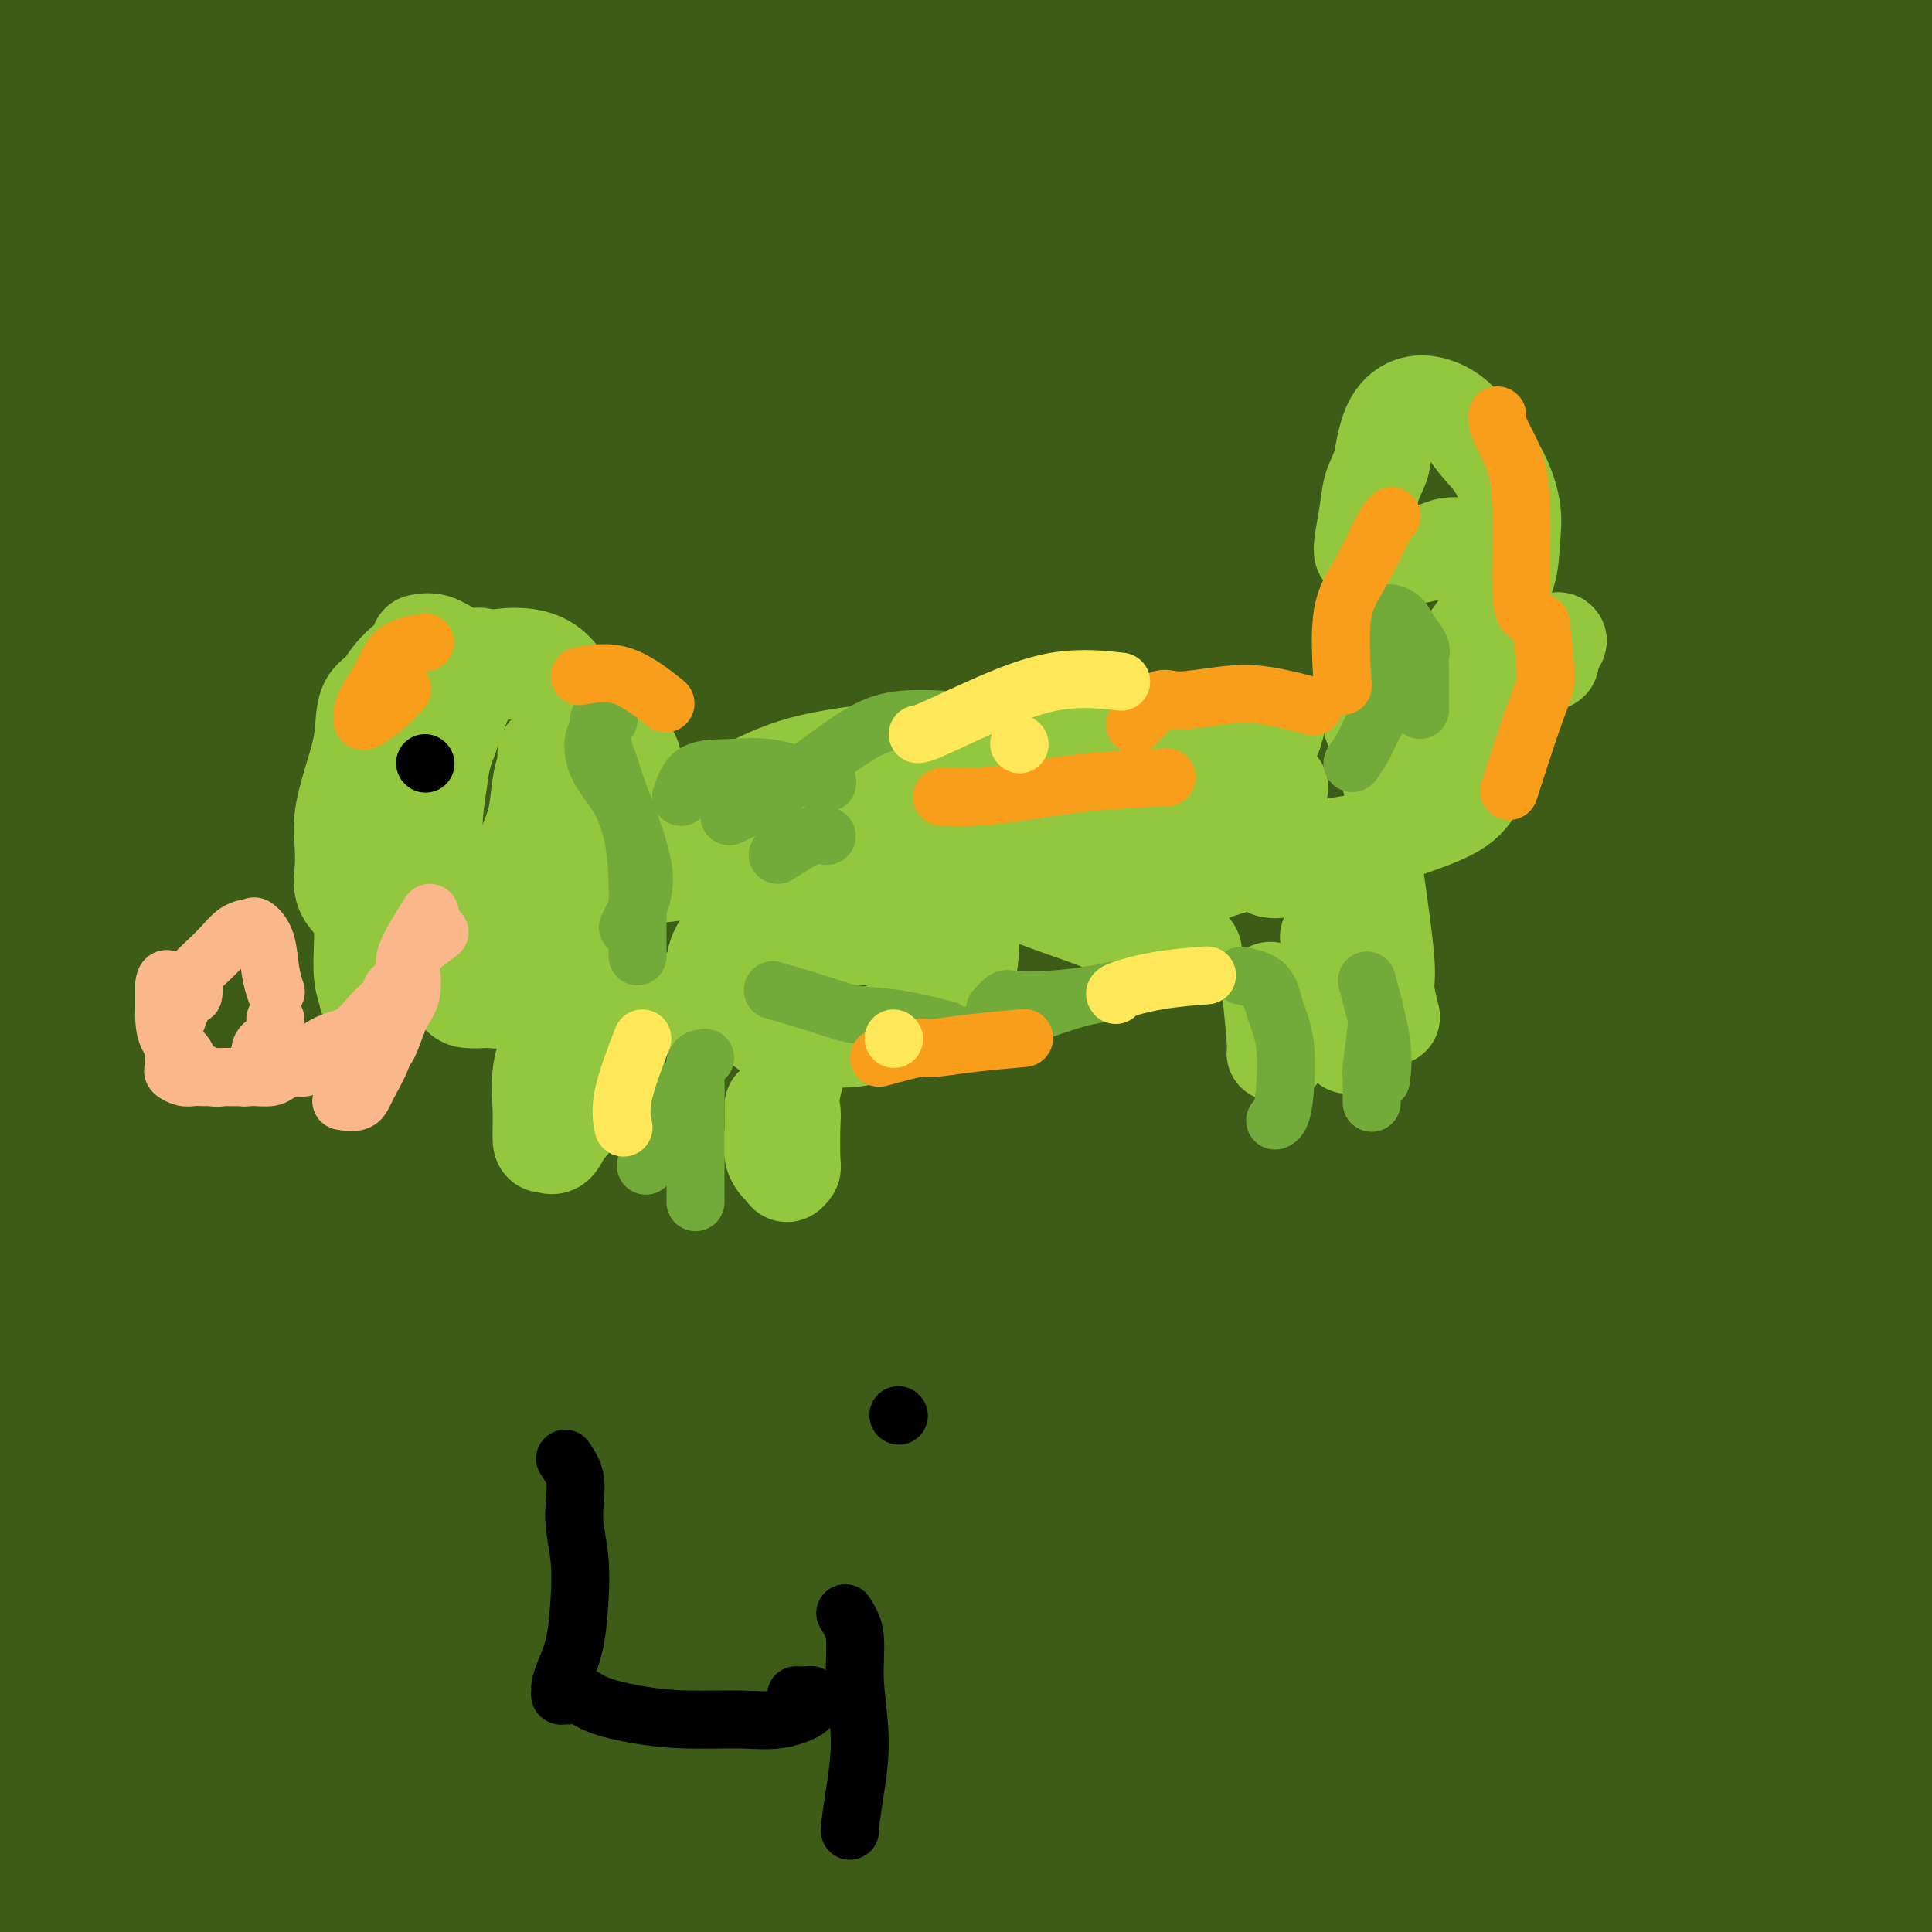 <svg viewBox='0 0 400 400' version='1.1' xmlns='http://www.w3.org/2000/svg' xmlns:xlink='http://www.w3.org/1999/xlink'><g fill='none' stroke='#3D5C18' stroke-width='28' stroke-linecap='round' stroke-linejoin='round'><path d='M50,8c0.829,6.664 1.658,13.327 2,17c0.342,3.673 0.198,4.354 0,9c-0.198,4.646 -0.449,13.256 -1,22c-0.551,8.744 -1.403,17.623 -2,28c-0.597,10.377 -0.939,22.254 -1,34c-0.061,11.746 0.157,23.363 0,35c-0.157,11.637 -0.691,23.295 -1,37c-0.309,13.705 -0.393,29.455 -1,42c-0.607,12.545 -1.738,21.883 -3,31c-1.262,9.117 -2.656,18.014 -4,25c-1.344,6.986 -2.639,12.060 -4,16c-1.361,3.940 -2.789,6.744 -4,8c-1.211,1.256 -2.205,0.964 -3,-2c-0.795,-2.964 -1.391,-8.600 -2,-17c-0.609,-8.400 -1.232,-19.563 -2,-31c-0.768,-11.437 -1.680,-23.147 -2,-36c-0.320,-12.853 -0.048,-26.848 0,-42c0.048,-15.152 -0.129,-31.459 0,-47c0.129,-15.541 0.563,-30.315 2,-44c1.437,-13.685 3.877,-26.282 6,-37c2.123,-10.718 3.928,-19.559 6,-26c2.072,-6.441 4.410,-10.484 6,-13c1.590,-2.516 2.431,-3.507 3,-1c0.569,2.507 0.865,8.512 1,18c0.135,9.488 0.110,22.459 -1,36c-1.110,13.541 -3.305,27.650 -6,43c-2.695,15.350 -5.891,31.939 -9,50c-3.109,18.061 -6.132,37.594 -8,54c-1.868,16.406 -2.580,29.686 -3,42c-0.420,12.314 -0.549,23.661 -1,31c-0.451,7.339 -1.226,10.669 -2,14'/><path d='M16,304c-1.497,14.401 -2.241,6.905 -3,2c-0.759,-4.905 -1.535,-7.219 -3,-12c-1.465,-4.781 -3.621,-12.029 -5,-22c-1.379,-9.971 -1.983,-22.665 -3,-36c-1.017,-13.335 -2.447,-27.311 -3,-43c-0.553,-15.689 -0.229,-33.092 0,-48c0.229,-14.908 0.363,-27.321 2,-40c1.637,-12.679 4.776,-25.624 8,-37c3.224,-11.376 6.533,-21.183 10,-28c3.467,-6.817 7.093,-10.645 10,-13c2.907,-2.355 5.094,-3.238 6,1c0.906,4.238 0.529,13.599 0,26c-0.529,12.401 -1.210,27.844 -3,45c-1.790,17.156 -4.687,36.024 -7,56c-2.313,19.976 -4.041,41.058 -6,60c-1.959,18.942 -4.148,35.743 -5,51c-0.852,15.257 -0.368,28.969 -1,39c-0.632,10.031 -2.379,16.382 -3,20c-0.621,3.618 -0.116,4.504 0,1c0.116,-3.504 -0.158,-11.399 0,-23c0.158,-11.601 0.746,-26.908 2,-43c1.254,-16.092 3.172,-32.967 5,-50c1.828,-17.033 3.564,-34.222 6,-53c2.436,-18.778 5.571,-39.144 8,-57c2.429,-17.856 4.151,-33.201 6,-46c1.849,-12.799 3.824,-23.053 5,-29c1.176,-5.947 1.553,-7.588 2,-7c0.447,0.588 0.965,3.405 0,12c-0.965,8.595 -3.414,22.968 -6,40c-2.586,17.032 -5.310,36.723 -8,54c-2.690,17.277 -5.345,32.138 -8,47'/><path d='M22,171c-5.061,30.488 -6.715,30.207 -9,33c-2.285,2.793 -5.201,8.660 -7,11c-1.799,2.340 -2.482,1.153 -3,-3c-0.518,-4.153 -0.870,-11.272 -1,-26c-0.130,-14.728 -0.037,-37.065 0,-46c0.037,-8.935 0.019,-4.467 0,0'/><path d='M17,8c2.521,-19.880 5.042,-39.761 6,-47c0.958,-7.239 0.351,-1.837 -1,3c-1.351,4.837 -3.448,9.107 -5,16c-1.552,6.893 -2.560,16.408 -4,28c-1.440,11.592 -3.314,25.262 -5,40c-1.686,14.738 -3.185,30.545 -4,39c-0.815,8.455 -0.947,9.559 -1,10c-0.053,0.441 -0.026,0.221 0,0'/><path d='M31,30c5.604,-6.720 11.207,-13.441 14,-17c2.793,-3.559 2.774,-3.958 3,0c0.226,3.958 0.696,12.271 1,24c0.304,11.729 0.442,26.873 -1,44c-1.442,17.127 -4.463,36.236 -6,56c-1.537,19.764 -1.589,40.181 -2,58c-0.411,17.819 -1.183,33.038 -2,45c-0.817,11.962 -1.681,20.667 -2,24c-0.319,3.333 -0.093,1.293 0,-1c0.093,-2.293 0.053,-4.838 0,-13c-0.053,-8.162 -0.119,-21.942 0,-37c0.119,-15.058 0.425,-31.396 2,-50c1.575,-18.604 4.421,-39.476 8,-58c3.579,-18.524 7.893,-34.701 12,-48c4.107,-13.299 8.008,-23.722 11,-31c2.992,-7.278 5.074,-11.412 6,-13c0.926,-1.588 0.697,-0.631 0,8c-0.697,8.631 -1.861,24.936 -4,43c-2.139,18.064 -5.252,37.888 -8,59c-2.748,21.112 -5.129,43.511 -7,65c-1.871,21.489 -3.230,42.067 -4,60c-0.770,17.933 -0.950,33.221 -1,44c-0.050,10.779 0.029,17.048 0,20c-0.029,2.952 -0.168,2.588 0,-3c0.168,-5.588 0.643,-16.399 1,-31c0.357,-14.601 0.598,-32.993 1,-52c0.402,-19.007 0.967,-38.629 3,-59c2.033,-20.371 5.535,-41.491 9,-61c3.465,-19.509 6.895,-37.406 11,-52c4.105,-14.594 8.887,-25.884 12,-33c3.113,-7.116 4.556,-10.058 6,-13'/><path d='M94,8c3.042,-7.505 1.646,-3.266 1,6c-0.646,9.266 -0.543,23.559 -2,41c-1.457,17.441 -4.474,38.030 -7,59c-2.526,20.970 -4.561,42.321 -7,61c-2.439,18.679 -5.281,34.685 -7,49c-1.719,14.315 -2.315,26.937 -3,35c-0.685,8.063 -1.459,11.567 -2,13c-0.541,1.433 -0.848,0.796 -1,-5c-0.152,-5.796 -0.150,-16.751 0,-31c0.150,-14.249 0.447,-31.792 1,-49c0.553,-17.208 1.360,-34.081 4,-52c2.640,-17.919 7.111,-36.882 11,-52c3.889,-15.118 7.195,-26.390 11,-36c3.805,-9.610 8.109,-17.559 10,-19c1.891,-1.441 1.368,3.625 1,7c-0.368,3.375 -0.583,5.060 -2,17c-1.417,11.940 -4.037,34.135 -6,58c-1.963,23.865 -3.269,49.398 -5,73c-1.731,23.602 -3.886,45.271 -5,65c-1.114,19.729 -1.186,37.517 -2,50c-0.814,12.483 -2.370,19.663 -4,23c-1.630,3.337 -3.332,2.833 -5,-2c-1.668,-4.833 -3.300,-13.995 -4,-28c-0.700,-14.005 -0.468,-32.855 -1,-53c-0.532,-20.145 -1.829,-41.586 -1,-65c0.829,-23.414 3.784,-48.802 8,-72c4.216,-23.198 9.693,-44.208 16,-61c6.307,-16.792 13.443,-29.367 19,-38c5.557,-8.633 9.535,-13.324 12,-14c2.465,-0.676 3.419,2.664 3,12c-0.419,9.336 -2.209,24.668 -4,40'/><path d='M123,40c-2.439,15.603 -6.536,34.611 -10,57c-3.464,22.389 -6.295,48.160 -9,74c-2.705,25.840 -5.285,51.748 -7,75c-1.715,23.252 -2.564,43.848 -4,58c-1.436,14.152 -3.458,21.860 -5,25c-1.542,3.140 -2.605,1.713 -4,-4c-1.395,-5.713 -3.122,-15.713 -4,-31c-0.878,-15.287 -0.907,-35.862 -1,-57c-0.093,-21.138 -0.251,-42.838 1,-66c1.251,-23.162 3.909,-47.786 9,-70c5.091,-22.214 12.613,-42.018 18,-58c5.387,-15.982 8.639,-28.140 11,-35c2.361,-6.860 3.832,-8.420 4,-6c0.168,2.420 -0.967,8.821 -3,24c-2.033,15.179 -4.965,39.138 -8,65c-3.035,25.862 -6.172,53.629 -9,81c-2.828,27.371 -5.346,54.345 -7,76c-1.654,21.655 -2.443,37.990 -3,50c-0.557,12.010 -0.881,19.695 -1,22c-0.119,2.305 -0.034,-0.770 0,-2c0.034,-1.230 0.017,-0.615 0,0'/><path d='M111,133c11.259,-35.623 22.518,-71.246 30,-94c7.482,-22.754 11.186,-32.639 14,-39c2.814,-6.361 4.737,-9.199 5,-7c0.263,2.199 -1.133,9.434 -4,25c-2.867,15.566 -7.206,39.462 -12,64c-4.794,24.538 -10.042,49.718 -14,77c-3.958,27.282 -6.626,56.664 -8,81c-1.374,24.336 -1.455,43.624 -3,56c-1.545,12.376 -4.555,17.839 -6,19c-1.445,1.161 -1.326,-1.981 -2,-11c-0.674,-9.019 -2.140,-23.915 -3,-41c-0.860,-17.085 -1.114,-36.359 1,-58c2.114,-21.641 6.594,-45.649 13,-69c6.406,-23.351 14.736,-46.046 23,-66c8.264,-19.954 16.461,-37.166 23,-49c6.539,-11.834 11.418,-18.289 14,-22c2.582,-3.711 2.866,-4.679 2,1c-0.866,5.679 -2.881,18.005 -7,36c-4.119,17.995 -10.340,41.661 -15,67c-4.660,25.339 -7.757,52.352 -11,78c-3.243,25.648 -6.631,49.930 -9,69c-2.369,19.070 -3.717,32.928 -5,40c-1.283,7.072 -2.500,7.357 -3,1c-0.500,-6.357 -0.281,-19.355 0,-37c0.281,-17.645 0.625,-39.938 3,-64c2.375,-24.062 6.780,-49.892 14,-76c7.220,-26.108 17.255,-52.493 27,-75c9.745,-22.507 19.201,-41.137 26,-52c6.799,-10.863 10.943,-13.961 13,-11c2.057,2.961 2.029,11.980 2,21'/><path d='M219,-3c-1.576,13.436 -6.516,36.526 -11,61c-4.484,24.474 -8.512,50.334 -14,75c-5.488,24.666 -12.437,48.139 -17,71c-4.563,22.861 -6.739,45.109 -9,63c-2.261,17.891 -4.606,31.424 -6,40c-1.394,8.576 -1.837,12.193 -2,8c-0.163,-4.193 -0.047,-16.198 0,-21c0.047,-4.802 0.023,-2.401 0,0'/><path d='M194,96c8.533,-20.900 17.066,-41.800 23,-54c5.934,-12.200 9.270,-15.701 12,-20c2.730,-4.299 4.853,-9.396 7,-13c2.147,-3.604 4.318,-5.717 5,-3c0.682,2.717 -0.126,10.262 -3,25c-2.874,14.738 -7.815,36.667 -13,61c-5.185,24.333 -10.615,51.070 -15,76c-4.385,24.930 -7.725,48.052 -10,66c-2.275,17.948 -3.485,30.721 -5,38c-1.515,7.279 -3.334,9.065 -4,2c-0.666,-7.065 -0.179,-22.979 0,-37c0.179,-14.021 0.051,-26.149 0,-31c-0.051,-4.851 -0.026,-2.426 0,0'/><path d='M235,35c9.950,-23.241 19.899,-46.482 23,-54c3.101,-7.518 -0.647,0.688 -3,5c-2.353,4.312 -3.313,4.730 -8,18c-4.687,13.270 -13.103,39.392 -22,69c-8.897,29.608 -18.276,62.701 -25,92c-6.724,29.299 -10.792,54.805 -15,76c-4.208,21.195 -8.554,38.078 -12,47c-3.446,8.922 -5.990,9.883 -7,6c-1.010,-3.883 -0.486,-12.610 0,-27c0.486,-14.390 0.935,-34.443 3,-57c2.065,-22.557 5.745,-47.617 11,-74c5.255,-26.383 12.085,-54.089 19,-78c6.915,-23.911 13.913,-44.028 19,-58c5.087,-13.972 8.261,-21.801 9,-24c0.739,-2.199 -0.957,1.231 -5,13c-4.043,11.769 -10.434,31.878 -18,55c-7.566,23.122 -16.309,49.256 -24,75c-7.691,25.744 -14.330,51.097 -20,74c-5.670,22.903 -10.369,43.355 -13,58c-2.631,14.645 -3.193,23.483 -4,27c-0.807,3.517 -1.861,1.714 0,-8c1.861,-9.714 6.635,-27.339 11,-49c4.365,-21.661 8.321,-47.358 16,-73c7.679,-25.642 19.079,-51.228 30,-74c10.921,-22.772 21.361,-42.729 29,-56c7.639,-13.271 12.476,-19.855 15,-22c2.524,-2.145 2.734,0.149 -1,9c-3.734,8.851 -11.413,24.259 -20,43c-8.587,18.741 -18.081,40.815 -27,64c-8.919,23.185 -17.263,47.481 -23,72c-5.737,24.519 -8.869,49.259 -12,74'/><path d='M161,258c-3.446,23.266 -6.060,44.432 -5,45c1.060,0.568 5.794,-19.460 9,-40c3.206,-20.540 4.885,-41.592 11,-66c6.115,-24.408 16.667,-52.173 28,-79c11.333,-26.827 23.449,-52.715 34,-73c10.551,-20.285 19.539,-34.967 25,-43c5.461,-8.033 7.395,-9.417 7,-7c-0.395,2.417 -3.121,8.635 -8,21c-4.879,12.365 -11.913,30.875 -19,51c-7.087,20.125 -14.228,41.863 -21,65c-6.772,23.137 -13.175,47.671 -17,70c-3.825,22.329 -5.071,42.451 -6,56c-0.929,13.549 -1.540,20.524 -2,23c-0.460,2.476 -0.770,0.453 1,-8c1.770,-8.453 5.618,-23.335 9,-41c3.382,-17.665 6.297,-38.112 11,-60c4.703,-21.888 11.194,-45.216 19,-67c7.806,-21.784 16.925,-42.024 25,-58c8.075,-15.976 15.104,-27.686 20,-34c4.896,-6.314 7.659,-7.230 8,-5c0.341,2.230 -1.739,7.605 -6,18c-4.261,10.395 -10.703,25.810 -18,44c-7.297,18.190 -15.450,39.156 -23,62c-7.550,22.844 -14.499,47.568 -20,70c-5.501,22.432 -9.555,42.574 -13,58c-3.445,15.426 -6.282,26.136 -8,32c-1.718,5.864 -2.316,6.881 -1,2c1.316,-4.881 4.547,-15.660 8,-31c3.453,-15.340 7.130,-35.240 12,-58c4.870,-22.760 10.935,-48.380 17,-74'/><path d='M238,131c10.246,-39.572 17.862,-58.004 27,-80c9.138,-21.996 19.799,-47.558 28,-63c8.201,-15.442 13.942,-20.765 17,-24c3.058,-3.235 3.432,-4.382 2,2c-1.432,6.382 -4.670,20.294 -10,39c-5.330,18.706 -12.752,42.207 -20,66c-7.248,23.793 -14.320,47.877 -21,73c-6.680,25.123 -12.967,51.284 -17,73c-4.033,21.716 -5.813,38.986 -7,51c-1.187,12.014 -1.781,18.773 -2,21c-0.219,2.227 -0.063,-0.078 0,-1c0.063,-0.922 0.031,-0.461 0,0'/><path d='M276,119c14.421,-36.917 28.842,-73.834 39,-97c10.158,-23.166 16.053,-32.581 20,-38c3.947,-5.419 5.945,-6.841 6,-6c0.055,0.841 -1.833,3.947 -7,15c-5.167,11.053 -13.611,30.054 -23,53c-9.389,22.946 -19.721,49.836 -29,77c-9.279,27.164 -17.505,54.601 -24,80c-6.495,25.399 -11.259,48.759 -14,65c-2.741,16.241 -3.460,25.361 -4,29c-0.540,3.639 -0.900,1.796 0,-7c0.900,-8.796 3.059,-24.547 6,-44c2.941,-19.453 6.665,-42.609 13,-67c6.335,-24.391 15.282,-50.017 25,-74c9.718,-23.983 20.207,-46.321 31,-66c10.793,-19.679 21.891,-36.697 29,-46c7.109,-9.303 10.228,-10.891 12,-12c1.772,-1.109 2.198,-1.739 -1,5c-3.198,6.739 -10.021,20.848 -17,38c-6.979,17.152 -14.116,37.348 -22,61c-7.884,23.652 -16.517,50.762 -23,79c-6.483,28.238 -10.817,57.606 -15,80c-4.183,22.394 -8.217,37.815 -11,47c-2.783,9.185 -4.316,12.135 -5,10c-0.684,-2.135 -0.521,-9.354 0,-22c0.521,-12.646 1.398,-30.719 5,-51c3.602,-20.281 9.929,-42.772 17,-66c7.071,-23.228 14.885,-47.195 24,-69c9.115,-21.805 19.531,-41.447 29,-57c9.469,-15.553 17.991,-27.015 22,-32c4.009,-4.985 3.504,-3.492 3,-2'/><path d='M362,2c3.108,-4.747 -1.622,0.386 -7,11c-5.378,10.614 -11.402,26.710 -18,48c-6.598,21.290 -13.768,47.776 -20,76c-6.232,28.224 -11.524,58.186 -16,85c-4.476,26.814 -8.135,50.478 -10,65c-1.865,14.522 -1.936,19.901 -2,21c-0.064,1.099 -0.121,-2.081 2,-12c2.121,-9.919 6.421,-26.577 11,-46c4.579,-19.423 9.439,-41.612 16,-66c6.561,-24.388 14.824,-50.976 23,-76c8.176,-25.024 16.267,-48.483 23,-67c6.733,-18.517 12.110,-32.090 15,-40c2.890,-7.910 3.292,-10.157 3,-10c-0.292,0.157 -1.279,2.716 -5,13c-3.721,10.284 -10.175,28.292 -17,48c-6.825,19.708 -14.022,41.117 -21,65c-6.978,23.883 -13.737,50.240 -19,74c-5.263,23.760 -9.029,44.923 -12,63c-2.971,18.077 -5.148,33.068 -6,40c-0.852,6.932 -0.380,5.805 0,4c0.380,-1.805 0.668,-4.287 2,-15c1.332,-10.713 3.709,-29.656 7,-51c3.291,-21.344 7.496,-45.090 13,-70c5.504,-24.910 12.308,-50.986 20,-75c7.692,-24.014 16.274,-45.968 24,-61c7.726,-15.032 14.597,-23.143 18,-27c3.403,-3.857 3.337,-3.462 3,1c-0.337,4.462 -0.946,12.990 -4,28c-3.054,15.010 -8.553,36.503 -14,58c-5.447,21.497 -10.842,42.999 -15,67c-4.158,24.001 -7.079,50.500 -10,77'/><path d='M346,230c-2.511,24.341 -3.788,46.694 -5,61c-1.212,14.306 -2.358,20.566 -4,22c-1.642,1.434 -3.781,-1.959 -5,-12c-1.219,-10.041 -1.517,-26.731 -2,-45c-0.483,-18.269 -1.151,-38.117 0,-61c1.151,-22.883 4.122,-48.802 9,-74c4.878,-25.198 11.662,-49.676 19,-70c7.338,-20.324 15.228,-36.495 22,-48c6.772,-11.505 12.424,-18.346 15,-22c2.576,-3.654 2.076,-4.122 2,0c-0.076,4.122 0.271,12.834 -2,29c-2.271,16.166 -7.159,39.787 -11,65c-3.841,25.213 -6.634,52.017 -9,77c-2.366,24.983 -4.305,48.146 -6,68c-1.695,19.854 -3.146,36.398 -4,49c-0.854,12.602 -1.110,21.261 -2,26c-0.890,4.739 -2.415,5.557 -3,3c-0.585,-2.557 -0.231,-8.489 0,-19c0.231,-10.511 0.338,-25.600 0,-42c-0.338,-16.400 -1.121,-34.111 1,-53c2.121,-18.889 7.144,-38.955 12,-57c4.856,-18.045 9.543,-34.069 14,-48c4.457,-13.931 8.684,-25.770 11,-29c2.316,-3.230 2.723,2.149 2,6c-0.723,3.851 -2.575,6.174 -5,18c-2.425,11.826 -5.424,33.154 -9,53c-3.576,19.846 -7.729,38.210 -11,56c-3.271,17.790 -5.660,35.006 -7,49c-1.340,13.994 -1.630,24.768 -2,31c-0.370,6.232 -0.820,7.924 -1,7c-0.180,-0.924 -0.090,-4.462 0,-8'/><path d='M365,262c0.250,-5.968 0.874,-16.887 2,-29c1.126,-12.113 2.753,-25.421 5,-38c2.247,-12.579 5.114,-24.428 9,-37c3.886,-12.572 8.790,-25.868 13,-35c4.210,-9.132 7.726,-14.100 10,-17c2.274,-2.900 3.306,-3.734 4,0c0.694,3.734 1.049,12.034 0,25c-1.049,12.966 -3.500,30.598 -5,49c-1.500,18.402 -2.047,37.572 -4,58c-1.953,20.428 -5.313,42.112 -7,63c-1.687,20.888 -1.700,40.979 -3,55c-1.300,14.021 -3.885,21.971 -6,27c-2.115,5.029 -3.759,7.136 -5,5c-1.241,-2.136 -2.080,-8.514 -3,-19c-0.920,-10.486 -1.921,-25.079 -2,-42c-0.079,-16.921 0.763,-36.170 3,-55c2.237,-18.830 5.869,-37.240 10,-51c4.131,-13.760 8.759,-22.871 12,-28c3.241,-5.129 5.093,-6.277 6,-4c0.907,2.277 0.870,7.977 0,17c-0.870,9.023 -2.573,21.367 -5,35c-2.427,13.633 -5.579,28.554 -8,45c-2.421,16.446 -4.113,34.419 -5,48c-0.887,13.581 -0.970,22.772 -1,28c-0.030,5.228 -0.009,6.494 0,7c0.009,0.506 0.004,0.253 0,0'/><path d='M394,337c5.536,-26.811 11.071,-53.621 15,-70c3.929,-16.379 6.251,-22.326 8,-26c1.749,-3.674 2.927,-5.077 3,-5c0.073,0.077 -0.957,1.632 -3,9c-2.043,7.368 -5.097,20.550 -9,36c-3.903,15.450 -8.653,33.170 -12,52c-3.347,18.830 -5.289,38.772 -7,56c-1.711,17.228 -3.191,31.743 -5,41c-1.809,9.257 -3.945,13.255 -5,14c-1.055,0.745 -1.027,-1.762 -1,-9c0.027,-7.238 0.053,-19.205 0,-34c-0.053,-14.795 -0.187,-32.416 2,-50c2.187,-17.584 6.693,-35.130 11,-50c4.307,-14.870 8.413,-27.065 12,-35c3.587,-7.935 6.653,-11.610 8,-12c1.347,-0.390 0.975,2.507 0,10c-0.975,7.493 -2.552,19.584 -5,33c-2.448,13.416 -5.765,28.159 -8,45c-2.235,16.841 -3.386,35.782 -4,51c-0.614,15.218 -0.691,26.713 -1,34c-0.309,7.287 -0.849,10.365 0,10c0.849,-0.365 3.089,-4.173 5,-11c1.911,-6.827 3.493,-16.674 6,-28c2.507,-11.326 5.939,-24.131 9,-37c3.061,-12.869 5.751,-25.804 8,-37c2.249,-11.196 4.056,-20.655 5,-27c0.944,-6.345 1.026,-9.577 0,-11c-1.026,-1.423 -3.161,-1.037 -7,2c-3.839,3.037 -9.383,8.725 -15,19c-5.617,10.275 -11.309,25.138 -17,40'/><path d='M387,347c-5.265,15.664 -9.929,34.824 -14,50c-4.071,15.176 -7.549,26.368 -12,35c-4.451,8.632 -9.875,14.702 -12,11c-2.125,-3.702 -0.952,-17.178 -1,-30c-0.048,-12.822 -1.316,-24.991 0,-38c1.316,-13.009 5.218,-26.858 9,-41c3.782,-14.142 7.444,-28.577 11,-38c3.556,-9.423 7.005,-13.833 9,-16c1.995,-2.167 2.537,-2.090 1,2c-1.537,4.090 -5.151,12.192 -9,25c-3.849,12.808 -7.932,30.321 -12,47c-4.068,16.679 -8.121,32.522 -11,48c-2.879,15.478 -4.586,30.589 -6,41c-1.414,10.411 -2.537,16.121 -3,18c-0.463,1.879 -0.265,-0.073 0,-7c0.265,-6.927 0.597,-18.831 2,-35c1.403,-16.169 3.876,-36.604 7,-57c3.124,-20.396 6.898,-40.751 12,-59c5.102,-18.249 11.532,-34.390 16,-44c4.468,-9.610 6.975,-12.687 8,-14c1.025,-1.313 0.567,-0.860 -2,5c-2.567,5.860 -7.244,17.129 -12,30c-4.756,12.871 -9.590,27.346 -14,43c-4.410,15.654 -8.397,32.489 -12,48c-3.603,15.511 -6.821,29.698 -9,40c-2.179,10.302 -3.319,16.719 -4,20c-0.681,3.281 -0.904,3.426 -1,0c-0.096,-3.426 -0.064,-10.422 1,-21c1.064,-10.578 3.161,-24.736 6,-39c2.839,-14.264 6.419,-28.632 10,-43'/><path d='M345,328c3.144,-14.522 6.003,-29.327 10,-42c3.997,-12.673 9.133,-23.214 9,-25c-0.133,-1.786 -5.535,5.181 -11,15c-5.465,9.819 -10.994,22.489 -16,37c-5.006,14.511 -9.488,30.865 -14,47c-4.512,16.135 -9.052,32.053 -12,44c-2.948,11.947 -4.304,19.924 -5,24c-0.696,4.076 -0.734,4.252 0,0c0.734,-4.252 2.238,-12.931 4,-27c1.762,-14.069 3.782,-33.530 7,-53c3.218,-19.470 7.634,-38.951 13,-58c5.366,-19.049 11.684,-37.665 17,-51c5.316,-13.335 9.632,-21.390 12,-25c2.368,-3.610 2.790,-2.777 1,1c-1.790,3.777 -5.791,10.496 -11,22c-5.209,11.504 -11.627,27.792 -18,45c-6.373,17.208 -12.701,35.337 -18,54c-5.299,18.663 -9.570,37.862 -13,53c-3.430,15.138 -6.019,26.215 -8,32c-1.981,5.785 -3.355,6.278 -4,5c-0.645,-1.278 -0.561,-4.329 0,-13c0.561,-8.671 1.598,-22.963 4,-38c2.402,-15.037 6.168,-30.818 10,-48c3.832,-17.182 7.729,-35.763 13,-51c5.271,-15.237 11.916,-27.130 16,-35c4.084,-7.870 5.605,-11.717 6,-13c0.395,-1.283 -0.337,-0.004 -4,6c-3.663,6.004 -10.255,16.732 -17,31c-6.745,14.268 -13.641,32.077 -19,50c-5.359,17.923 -9.179,35.962 -13,54'/><path d='M284,369c-4.050,16.756 -7.677,31.645 -10,41c-2.323,9.355 -3.344,13.174 -4,14c-0.656,0.826 -0.946,-1.341 0,-9c0.946,-7.659 3.130,-20.808 6,-38c2.870,-17.192 6.428,-38.425 12,-60c5.572,-21.575 13.159,-43.491 21,-62c7.841,-18.509 15.936,-33.609 21,-42c5.064,-8.391 7.098,-10.071 7,-8c-0.098,2.071 -2.329,7.894 -7,19c-4.671,11.106 -11.782,27.495 -19,45c-7.218,17.505 -14.545,36.125 -21,56c-6.455,19.875 -12.040,41.005 -16,57c-3.960,15.995 -6.297,26.855 -8,33c-1.703,6.145 -2.773,7.574 -3,4c-0.227,-3.574 0.390,-12.151 3,-24c2.610,-11.849 7.214,-26.970 12,-43c4.786,-16.030 9.752,-32.971 16,-50c6.248,-17.029 13.776,-34.148 20,-48c6.224,-13.852 11.145,-24.437 14,-32c2.855,-7.563 3.644,-12.104 3,-14c-0.644,-1.896 -2.721,-1.146 -8,4c-5.279,5.146 -13.760,14.689 -22,29c-8.240,14.311 -16.238,33.392 -24,56c-7.762,22.608 -15.287,48.745 -21,71c-5.713,22.255 -9.615,40.628 -13,54c-3.385,13.372 -6.253,21.741 -8,26c-1.747,4.259 -2.371,4.406 -2,-3c0.371,-7.406 1.739,-22.367 4,-39c2.261,-16.633 5.417,-34.940 10,-55c4.583,-20.060 10.595,-41.874 17,-61c6.405,-19.126 13.202,-35.563 20,-52'/><path d='M284,238c4.941,-13.215 7.293,-20.253 10,-28c2.707,-7.747 5.770,-16.204 0,-1c-5.770,15.204 -20.373,54.069 -30,83c-9.627,28.931 -14.279,47.928 -19,69c-4.721,21.072 -9.510,44.219 -13,61c-3.490,16.781 -5.682,27.195 -7,33c-1.318,5.805 -1.761,7.002 0,2c1.761,-5.002 5.725,-16.202 10,-31c4.275,-14.798 8.861,-33.194 15,-53c6.139,-19.806 13.830,-41.023 21,-59c7.170,-17.977 13.820,-32.715 20,-46c6.180,-13.285 11.890,-25.119 11,-25c-0.890,0.119 -8.381,12.189 -16,26c-7.619,13.811 -15.366,29.363 -23,49c-7.634,19.637 -15.154,43.359 -22,66c-6.846,22.641 -13.018,44.203 -18,61c-4.982,16.797 -8.775,28.830 -11,35c-2.225,6.170 -2.882,6.475 -4,3c-1.118,-3.475 -2.697,-10.732 0,-33c2.697,-22.268 9.668,-59.547 16,-87c6.332,-27.453 12.024,-45.081 19,-65c6.976,-19.919 15.237,-42.129 20,-54c4.763,-11.871 6.029,-13.402 8,-17c1.971,-3.598 4.647,-9.264 5,-11c0.353,-1.736 -1.618,0.457 -6,8c-4.382,7.543 -11.175,20.434 -18,37c-6.825,16.566 -13.684,36.806 -20,59c-6.316,22.194 -12.090,46.341 -16,66c-3.910,19.659 -5.955,34.829 -8,50'/><path d='M208,436c-4.228,21.973 -2.797,18.905 -2,18c0.797,-0.905 0.960,0.354 3,-7c2.040,-7.354 5.957,-23.321 10,-41c4.043,-17.679 8.213,-37.070 14,-57c5.787,-19.930 13.193,-40.400 20,-60c6.807,-19.600 13.017,-38.331 19,-54c5.983,-15.669 11.741,-28.275 14,-33c2.259,-4.725 1.019,-1.567 0,0c-1.019,1.567 -1.818,1.544 -6,10c-4.182,8.456 -11.746,25.389 -19,43c-7.254,17.611 -14.196,35.898 -21,55c-6.804,19.102 -13.468,39.018 -18,55c-4.532,15.982 -6.932,28.030 -9,35c-2.068,6.970 -3.805,8.863 -4,7c-0.195,-1.863 1.153,-7.482 3,-19c1.847,-11.518 4.193,-28.933 8,-47c3.807,-18.067 9.075,-36.784 15,-56c5.925,-19.216 12.508,-38.930 18,-53c5.492,-14.070 9.892,-22.494 13,-27c3.108,-4.506 4.922,-5.093 5,-4c0.078,1.093 -1.581,3.867 -5,11c-3.419,7.133 -8.598,18.626 -14,31c-5.402,12.374 -11.027,25.630 -17,42c-5.973,16.370 -12.294,35.853 -17,53c-4.706,17.147 -7.798,31.957 -10,44c-2.202,12.043 -3.516,21.319 -4,25c-0.484,3.681 -0.138,1.766 0,1c0.138,-0.766 0.069,-0.383 0,0'/><path d='M221,324c7.389,-24.118 14.777,-48.236 19,-61c4.223,-12.764 5.279,-14.174 7,-18c1.721,-3.826 4.106,-10.068 6,-16c1.894,-5.932 3.297,-11.553 4,-14c0.703,-2.447 0.706,-1.719 -2,3c-2.706,4.719 -8.122,13.427 -15,28c-6.878,14.573 -15.218,35.009 -23,56c-7.782,20.991 -15.005,42.537 -21,64c-5.995,21.463 -10.760,42.844 -15,60c-4.240,17.156 -7.954,30.088 -10,37c-2.046,6.912 -2.425,7.805 -3,5c-0.575,-2.805 -1.348,-9.306 0,-21c1.348,-11.694 4.815,-28.579 8,-46c3.185,-17.421 6.086,-35.377 10,-53c3.914,-17.623 8.839,-34.913 14,-50c5.161,-15.087 10.557,-27.970 14,-36c3.443,-8.030 4.934,-11.208 6,-13c1.066,-1.792 1.707,-2.200 -1,3c-2.707,5.200 -8.763,16.006 -14,29c-5.237,12.994 -9.656,28.174 -15,45c-5.344,16.826 -11.614,35.296 -17,52c-5.386,16.704 -9.887,31.642 -13,43c-3.113,11.358 -4.838,19.135 -6,22c-1.162,2.865 -1.761,0.819 -2,0c-0.239,-0.819 -0.120,-0.409 0,0'/><path d='M181,283c5.319,-15.683 10.638,-31.365 13,-37c2.362,-5.635 1.766,-1.222 1,0c-0.766,1.222 -1.703,-0.748 -5,4c-3.297,4.748 -8.954,16.215 -15,30c-6.046,13.785 -12.481,29.889 -19,48c-6.519,18.111 -13.121,38.229 -18,58c-4.879,19.771 -8.035,39.195 -11,53c-2.965,13.805 -5.740,21.992 -7,27c-1.260,5.008 -1.006,6.837 -1,3c0.006,-3.837 -0.235,-13.341 1,-26c1.235,-12.659 3.947,-28.474 8,-46c4.053,-17.526 9.446,-36.763 14,-54c4.554,-17.237 8.270,-32.474 13,-46c4.730,-13.526 10.476,-25.343 14,-32c3.524,-6.657 4.826,-8.155 5,-8c0.174,0.155 -0.781,1.963 -4,8c-3.219,6.037 -8.703,16.303 -14,29c-5.297,12.697 -10.407,27.826 -16,45c-5.593,17.174 -11.670,36.395 -16,54c-4.330,17.605 -6.912,33.596 -9,46c-2.088,12.404 -3.680,21.220 -4,20c-0.320,-1.220 0.633,-12.477 3,-25c2.367,-12.523 6.148,-26.311 10,-41c3.852,-14.689 7.774,-30.279 13,-46c5.226,-15.721 11.755,-31.574 18,-45c6.245,-13.426 12.207,-24.423 17,-32c4.793,-7.577 8.419,-11.732 10,-13c1.581,-1.268 1.118,0.351 -2,6c-3.118,5.649 -8.891,15.328 -15,28c-6.109,12.672 -12.555,28.336 -19,44'/><path d='M146,335c-8.948,21.740 -13.319,37.092 -18,52c-4.681,14.908 -9.673,29.374 -13,39c-3.327,9.626 -4.989,14.412 -6,10c-1.011,-4.412 -1.370,-18.021 0,-32c1.370,-13.979 4.468,-28.327 8,-44c3.532,-15.673 7.499,-32.673 12,-48c4.501,-15.327 9.536,-28.983 14,-40c4.464,-11.017 8.356,-19.396 9,-22c0.644,-2.604 -1.961,0.567 -4,3c-2.039,2.433 -3.512,4.127 -8,11c-4.488,6.873 -11.989,18.923 -19,33c-7.011,14.077 -13.530,30.181 -19,47c-5.470,16.819 -9.892,34.353 -14,48c-4.108,13.647 -7.903,23.406 -10,29c-2.097,5.594 -2.496,7.023 -3,5c-0.504,-2.023 -1.111,-7.496 0,-16c1.111,-8.504 3.942,-20.038 7,-33c3.058,-12.962 6.344,-27.352 11,-41c4.656,-13.648 10.680,-26.554 16,-39c5.320,-12.446 9.934,-24.431 13,-33c3.066,-8.569 4.584,-13.723 6,-16c1.416,-2.277 2.728,-1.678 0,2c-2.728,3.678 -9.498,10.433 -16,21c-6.502,10.567 -12.736,24.944 -19,41c-6.264,16.056 -12.556,33.790 -18,51c-5.444,17.210 -10.039,33.896 -13,46c-2.961,12.104 -4.289,19.626 -5,23c-0.711,3.374 -0.807,2.601 -1,-1c-0.193,-3.601 -0.484,-10.029 1,-20c1.484,-9.971 4.742,-23.486 8,-37'/><path d='M65,374c2.978,-12.764 6.423,-26.176 10,-40c3.577,-13.824 7.285,-28.062 11,-40c3.715,-11.938 7.438,-21.577 10,-28c2.562,-6.423 3.965,-9.632 4,-11c0.035,-1.368 -1.296,-0.896 -5,4c-3.704,4.896 -9.781,14.215 -16,27c-6.219,12.785 -12.580,29.036 -19,47c-6.420,17.964 -12.899,37.641 -18,56c-5.101,18.359 -8.822,35.401 -12,46c-3.178,10.599 -5.812,14.754 -7,17c-1.188,2.246 -0.931,2.584 -1,-2c-0.069,-4.584 -0.466,-14.088 1,-26c1.466,-11.912 4.794,-26.231 8,-41c3.206,-14.769 6.289,-29.986 10,-45c3.711,-15.014 8.049,-29.823 12,-42c3.951,-12.177 7.516,-21.720 10,-28c2.484,-6.280 3.888,-9.297 4,-10c0.112,-0.703 -1.066,0.908 -5,7c-3.934,6.092 -10.623,16.666 -17,31c-6.377,14.334 -12.441,32.428 -17,51c-4.559,18.572 -7.612,37.622 -11,53c-3.388,15.378 -7.110,27.083 -9,35c-1.890,7.917 -1.948,12.044 -2,13c-0.052,0.956 -0.098,-1.261 1,-8c1.098,-6.739 3.339,-18.000 6,-32c2.661,-14.000 5.741,-30.740 9,-48c3.259,-17.260 6.698,-35.039 11,-52c4.302,-16.961 9.466,-33.105 14,-46c4.534,-12.895 8.438,-22.541 10,-27c1.562,-4.459 0.781,-3.729 0,-3'/><path d='M57,232c3.125,-11.207 -1.063,-1.223 -6,9c-4.937,10.223 -10.623,20.685 -16,35c-5.377,14.315 -10.446,32.483 -15,51c-4.554,18.517 -8.593,37.382 -12,54c-3.407,16.618 -6.181,30.991 -8,39c-1.819,8.009 -2.682,9.656 -3,10c-0.318,0.344 -0.091,-0.616 0,-1c0.091,-0.384 0.045,-0.192 0,0'/><path d='M1,383c3.276,-14.756 6.552,-29.513 10,-45c3.448,-15.487 7.068,-31.705 11,-46c3.932,-14.295 8.174,-26.667 12,-35c3.826,-8.333 7.234,-12.628 7,-11c-0.234,1.628 -4.110,9.177 -8,20c-3.890,10.823 -7.794,24.920 -11,40c-3.206,15.080 -5.716,31.143 -9,48c-3.284,16.857 -7.343,34.507 -9,46c-1.657,11.493 -0.912,16.827 -1,20c-0.088,3.173 -1.010,4.184 -1,0c0.010,-4.184 0.951,-13.562 3,-24c2.049,-10.438 5.205,-21.934 8,-35c2.795,-13.066 5.230,-27.702 9,-42c3.770,-14.298 8.874,-28.259 13,-38c4.126,-9.741 7.273,-15.264 9,-18c1.727,-2.736 2.035,-2.686 2,-2c-0.035,0.686 -0.411,2.007 -2,8c-1.589,5.993 -4.389,16.656 -7,29c-2.611,12.344 -5.031,26.368 -6,42c-0.969,15.632 -0.486,32.871 0,45c0.486,12.129 0.974,19.147 3,23c2.026,3.853 5.591,4.541 10,1c4.409,-3.541 9.662,-11.309 15,-23c5.338,-11.691 10.762,-27.303 17,-42c6.238,-14.697 13.289,-28.479 20,-41c6.711,-12.521 13.083,-23.780 18,-31c4.917,-7.220 8.380,-10.399 10,-12c1.620,-1.601 1.398,-1.623 0,4c-1.398,5.623 -3.971,16.892 -7,32c-3.029,15.108 -6.515,34.054 -10,53'/><path d='M107,349c-3.888,24.837 -5.109,42.431 -6,59c-0.891,16.569 -1.451,32.114 -2,40c-0.549,7.886 -1.086,8.111 0,4c1.086,-4.111 3.797,-12.560 7,-25c3.203,-12.440 6.899,-28.872 12,-46c5.101,-17.128 11.608,-34.951 18,-52c6.392,-17.049 12.670,-33.323 18,-46c5.330,-12.677 9.713,-21.758 12,-25c2.287,-3.242 2.478,-0.644 2,1c-0.478,1.644 -1.623,2.334 -4,9c-2.377,6.666 -5.984,19.308 -9,34c-3.016,14.692 -5.440,31.435 -8,49c-2.560,17.565 -5.257,35.953 -7,50c-1.743,14.047 -2.531,23.754 -3,29c-0.469,5.246 -0.617,6.032 0,5c0.617,-1.032 2.000,-3.883 4,-12c2.000,-8.117 4.619,-21.499 8,-36c3.381,-14.501 7.525,-30.121 13,-46c5.475,-15.879 12.280,-32.017 19,-46c6.720,-13.983 13.355,-25.809 18,-34c4.645,-8.191 7.299,-12.745 9,-15c1.701,-2.255 2.449,-2.211 0,2c-2.449,4.211 -8.093,12.589 -14,25c-5.907,12.411 -12.076,28.853 -18,48c-5.924,19.147 -11.602,40.998 -16,58c-4.398,17.002 -7.516,29.156 -9,34c-1.484,4.844 -1.334,2.378 -1,0c0.334,-2.378 0.852,-4.668 3,-13c2.148,-8.332 5.924,-22.705 11,-38c5.076,-15.295 11.450,-31.513 18,-47c6.550,-15.487 13.275,-30.244 20,-45'/><path d='M202,270c8.964,-20.277 12.374,-24.971 15,-28c2.626,-3.029 4.469,-4.395 5,-5c0.531,-0.605 -0.250,-0.449 -3,4c-2.750,4.449 -7.471,13.193 -12,25c-4.529,11.807 -8.868,26.679 -13,43c-4.132,16.321 -8.058,34.092 -10,48c-1.942,13.908 -1.900,23.952 -2,30c-0.100,6.048 -0.341,8.098 2,6c2.341,-2.098 7.265,-8.346 13,-18c5.735,-9.654 12.280,-22.714 20,-37c7.720,-14.286 16.614,-29.798 26,-46c9.386,-16.202 19.266,-33.093 29,-49c9.734,-15.907 19.324,-30.830 29,-45c9.676,-14.170 19.439,-27.586 28,-37c8.561,-9.414 15.921,-14.825 20,-18c4.079,-3.175 4.876,-4.115 5,-1c0.124,3.115 -0.426,10.285 -3,19c-2.574,8.715 -7.170,18.974 -11,30c-3.830,11.026 -6.892,22.820 -9,33c-2.108,10.180 -3.263,18.748 -4,23c-0.737,4.252 -1.058,4.188 1,3c2.058,-1.188 6.493,-3.501 11,-9c4.507,-5.499 9.086,-14.186 14,-23c4.914,-8.814 10.164,-17.757 15,-26c4.836,-8.243 9.259,-15.785 13,-21c3.741,-5.215 6.799,-8.102 8,-9c1.201,-0.898 0.546,0.193 0,1c-0.546,0.807 -0.981,1.330 -3,5c-2.019,3.670 -5.620,10.488 -9,18c-3.380,7.512 -6.537,15.718 -9,24c-2.463,8.282 -4.231,16.641 -6,25'/><path d='M362,235c-1.248,6.400 -1.368,9.900 -2,13c-0.632,3.100 -1.776,5.799 2,0c3.776,-5.799 12.472,-20.095 18,-29c5.528,-8.905 7.887,-12.419 11,-17c3.113,-4.581 6.980,-10.229 10,-13c3.020,-2.771 5.191,-2.664 6,-3c0.809,-0.336 0.254,-1.116 0,1c-0.254,2.116 -0.209,7.127 -1,13c-0.791,5.873 -2.418,12.608 -4,19c-1.582,6.392 -3.119,12.441 -4,18c-0.881,5.559 -1.105,10.629 -1,12c0.105,1.371 0.539,-0.957 1,-3c0.461,-2.043 0.950,-3.803 2,-8c1.050,-4.197 2.660,-10.832 4,-18c1.340,-7.168 2.409,-14.867 4,-23c1.591,-8.133 3.705,-16.698 5,-24c1.295,-7.302 1.771,-13.342 2,-19c0.229,-5.658 0.213,-10.935 0,-15c-0.213,-4.065 -0.621,-6.920 -3,-10c-2.379,-3.080 -6.730,-6.386 -11,-9c-4.270,-2.614 -8.460,-4.536 -13,-7c-4.540,-2.464 -9.428,-5.470 -15,-7c-5.572,-1.530 -11.826,-1.584 -18,-2c-6.174,-0.416 -12.268,-1.195 -18,0c-5.732,1.195 -11.101,4.365 -17,7c-5.899,2.635 -12.329,4.737 -19,7c-6.671,2.263 -13.582,4.689 -20,7c-6.418,2.311 -12.343,4.507 -19,6c-6.657,1.493 -14.045,2.284 -21,3c-6.955,0.716 -13.478,1.358 -20,2'/><path d='M221,136c-10.181,0.816 -15.134,0.355 -20,1c-4.866,0.645 -9.643,2.397 -19,0c-9.357,-2.397 -23.292,-8.944 -31,-13c-7.708,-4.056 -9.189,-5.622 -12,-9c-2.811,-3.378 -6.953,-8.566 -9,-13c-2.047,-4.434 -2.000,-8.112 -2,-12c0.000,-3.888 -0.046,-7.986 0,-12c0.046,-4.014 0.186,-7.943 2,-12c1.814,-4.057 5.304,-8.241 9,-12c3.696,-3.759 7.599,-7.093 12,-10c4.401,-2.907 9.301,-5.387 14,-7c4.699,-1.613 9.198,-2.359 13,-3c3.802,-0.641 6.906,-1.179 9,1c2.094,2.179 3.177,7.073 2,12c-1.177,4.927 -4.613,9.886 -9,16c-4.387,6.114 -9.725,13.382 -16,20c-6.275,6.618 -13.488,12.585 -21,18c-7.512,5.415 -15.322,10.279 -23,13c-7.678,2.721 -15.225,3.298 -22,3c-6.775,-0.298 -12.777,-1.471 -18,-5c-5.223,-3.529 -9.666,-9.416 -13,-16c-3.334,-6.584 -5.558,-13.867 -7,-22c-1.442,-8.133 -2.102,-17.115 -2,-26c0.102,-8.885 0.968,-17.672 3,-26c2.032,-8.328 5.231,-16.198 9,-23c3.769,-6.802 8.106,-12.535 12,-16c3.894,-3.465 7.343,-4.661 11,-5c3.657,-0.339 7.523,0.178 10,0c2.477,-0.178 3.565,-1.051 4,0c0.435,1.051 0.218,4.025 0,7'/><path d='M107,-15c-0.748,3.336 -2.619,8.175 -6,14c-3.381,5.825 -8.273,12.635 -14,20c-5.727,7.365 -12.287,15.284 -19,22c-6.713,6.716 -13.577,12.229 -20,16c-6.423,3.771 -12.405,5.799 -17,7c-4.595,1.201 -7.802,1.574 -10,0c-2.198,-1.574 -3.387,-5.097 -4,-9c-0.613,-3.903 -0.652,-8.187 0,-13c0.652,-4.813 1.994,-10.155 5,-16c3.006,-5.845 7.678,-12.193 13,-17c5.322,-4.807 11.296,-8.073 17,-11c5.704,-2.927 11.138,-5.516 16,-7c4.862,-1.484 9.153,-1.864 12,-2c2.847,-0.136 4.249,-0.028 5,0c0.751,0.028 0.851,-0.024 0,1c-0.851,1.024 -2.652,3.126 -5,5c-2.348,1.874 -5.243,3.521 -9,5c-3.757,1.479 -8.374,2.789 -13,4c-4.626,1.211 -9.259,2.324 -14,3c-4.741,0.676 -9.590,0.916 -14,1c-4.410,0.084 -8.381,0.014 -11,0c-2.619,-0.014 -3.887,0.030 -4,0c-0.113,-0.030 0.927,-0.133 2,0c1.073,0.133 2.178,0.501 5,0c2.822,-0.501 7.361,-1.872 12,-3c4.639,-1.128 9.379,-2.013 14,-3c4.621,-0.987 9.125,-2.077 13,-3c3.875,-0.923 7.121,-1.680 9,-2c1.879,-0.320 2.390,-0.201 3,0c0.610,0.201 1.317,0.486 1,1c-0.317,0.514 -1.659,1.257 -3,2'/><path d='M71,0c-1.096,1.083 -2.837,2.291 -6,3c-3.163,0.709 -7.748,0.919 -11,1c-3.252,0.081 -5.171,0.033 -12,0c-6.829,-0.033 -18.569,-0.050 -25,0c-6.431,0.050 -7.552,0.168 -9,1c-1.448,0.832 -3.222,2.377 -5,5c-1.778,2.623 -3.561,6.323 -5,10c-1.439,3.677 -2.533,7.329 -3,10c-0.467,2.671 -0.308,4.360 0,6c0.308,1.640 0.765,3.229 2,4c1.235,0.771 3.247,0.723 6,0c2.753,-0.723 6.245,-2.121 9,-5c2.755,-2.879 4.772,-7.239 7,-12c2.228,-4.761 4.666,-9.922 6,-14c1.334,-4.078 1.563,-7.074 2,-9c0.437,-1.926 1.081,-2.784 1,-3c-0.081,-0.216 -0.886,0.210 -2,2c-1.114,1.790 -2.536,4.945 -4,9c-1.464,4.055 -2.970,9.011 -4,15c-1.030,5.989 -1.583,13.011 -2,19c-0.417,5.989 -0.697,10.946 -1,14c-0.303,3.054 -0.628,4.204 0,2c0.628,-2.204 2.210,-7.762 4,-13c1.790,-5.238 3.789,-10.156 6,-15c2.211,-4.844 4.634,-9.613 7,-14c2.366,-4.387 4.675,-8.392 7,-11c2.325,-2.608 4.664,-3.817 7,-5c2.336,-1.183 4.667,-2.338 7,-3c2.333,-0.662 4.666,-0.831 7,-1'/><path d='M60,-4c4.300,-1.141 4.551,0.506 6,2c1.449,1.494 4.095,2.834 6,6c1.905,3.166 3.069,8.156 4,13c0.931,4.844 1.631,9.541 2,15c0.369,5.459 0.408,11.680 0,17c-0.408,5.320 -1.264,9.740 -3,14c-1.736,4.260 -4.352,8.359 -7,11c-2.648,2.641 -5.327,3.824 -8,5c-2.673,1.176 -5.339,2.345 -8,3c-2.661,0.655 -5.318,0.795 -7,-1c-1.682,-1.795 -2.388,-5.526 -3,-11c-0.612,-5.474 -1.130,-12.690 -1,-20c0.130,-7.310 0.907,-14.714 3,-22c2.093,-7.286 5.502,-14.454 9,-20c3.498,-5.546 7.085,-9.468 11,-13c3.915,-3.532 8.156,-6.672 13,-8c4.844,-1.328 10.290,-0.842 16,0c5.710,0.842 11.685,2.040 18,5c6.315,2.960 12.969,7.682 17,11c4.031,3.318 5.437,5.234 6,6c0.563,0.766 0.281,0.383 0,0'/><path d='M160,52c2.787,-0.464 5.574,-0.928 8,-3c2.426,-2.072 4.491,-5.754 7,-10c2.509,-4.246 5.464,-9.058 9,-14c3.536,-4.942 7.655,-10.015 12,-14c4.345,-3.985 8.917,-6.883 14,-10c5.083,-3.117 10.678,-6.455 17,-9c6.322,-2.545 13.373,-4.299 20,-6c6.627,-1.701 12.831,-3.350 20,-4c7.169,-0.650 15.305,-0.301 23,0c7.695,0.301 14.950,0.555 22,2c7.050,1.445 13.896,4.080 20,7c6.104,2.920 11.466,6.125 17,9c5.534,2.875 11.241,5.420 16,8c4.759,2.580 8.571,5.196 12,8c3.429,2.804 6.474,5.795 9,8c2.526,2.205 4.533,3.625 6,6c1.467,2.375 2.393,5.705 3,9c0.607,3.295 0.896,6.553 1,9c0.104,2.447 0.025,4.081 0,5c-0.025,0.919 0.004,1.122 0,1c-0.004,-0.122 -0.042,-0.569 0,-1c0.042,-0.431 0.165,-0.847 1,-1c0.835,-0.153 2.381,-0.044 3,0c0.619,0.044 0.309,0.022 0,0'/></g>
<g fill='none' stroke='#93C83E' stroke-width='20' stroke-linecap='round' stroke-linejoin='round'><path d='M105,139c-1.982,-1.282 -3.964,-2.564 -5,-3c-1.036,-0.436 -1.126,-0.026 -2,0c-0.874,0.026 -2.533,-0.333 -4,-1c-1.467,-0.667 -2.741,-1.641 -4,-2c-1.259,-0.359 -2.503,-0.103 -3,0c-0.497,0.103 -0.249,0.051 0,0'/><path d='M93,137c-2.802,0.060 -5.605,0.120 -7,0c-1.395,-0.120 -1.383,-0.419 -2,0c-0.617,0.419 -1.864,1.556 -3,3c-1.136,1.444 -2.161,3.196 -3,5c-0.839,1.804 -1.493,3.659 -2,6c-0.507,2.341 -0.867,5.169 -1,7c-0.133,1.831 -0.038,2.666 0,3c0.038,0.334 0.019,0.167 0,0'/><path d='M87,142c-2.395,-0.066 -4.791,-0.131 -6,0c-1.209,0.131 -1.232,0.459 -2,1c-0.768,0.541 -2.283,1.294 -3,3c-0.717,1.706 -0.637,4.364 -1,7c-0.363,2.636 -1.171,5.251 -2,8c-0.829,2.749 -1.680,5.633 -2,8c-0.320,2.367 -0.107,4.218 0,6c0.107,1.782 0.110,3.497 0,5c-0.110,1.503 -0.334,2.795 0,4c0.334,1.205 1.225,2.323 2,3c0.775,0.677 1.435,0.913 2,1c0.565,0.087 1.037,0.023 2,0c0.963,-0.023 2.418,-0.007 3,0c0.582,0.007 0.291,0.003 0,0'/><path d='M80,148c-2.113,2.798 -4.227,5.595 -5,7c-0.773,1.405 -0.207,1.416 0,3c0.207,1.584 0.054,4.741 0,8c-0.054,3.259 -0.011,6.622 0,10c0.011,3.378 -0.012,6.772 0,10c0.012,3.228 0.060,6.289 0,9c-0.060,2.711 -0.226,5.073 0,7c0.226,1.927 0.845,3.420 1,4c0.155,0.580 -0.154,0.248 0,0c0.154,-0.248 0.772,-0.413 1,-1c0.228,-0.587 0.065,-1.596 0,-2c-0.065,-0.404 -0.033,-0.202 0,0'/><path d='M74,162c-0.551,2.129 -1.103,4.258 -1,6c0.103,1.742 0.859,3.099 2,5c1.141,1.901 2.666,4.348 4,7c1.334,2.652 2.478,5.509 4,8c1.522,2.491 3.423,4.615 5,7c1.577,2.385 2.830,5.031 4,7c1.170,1.969 2.256,3.261 3,4c0.744,0.739 1.147,0.925 2,1c0.853,0.075 2.156,0.039 3,0c0.844,-0.039 1.230,-0.082 2,0c0.770,0.082 1.925,0.289 3,0c1.075,-0.289 2.070,-1.072 3,-2c0.930,-0.928 1.793,-2.000 3,-4c1.207,-2.000 2.757,-4.929 4,-7c1.243,-2.071 2.179,-3.284 3,-5c0.821,-1.716 1.526,-3.934 2,-6c0.474,-2.066 0.717,-3.979 1,-6c0.283,-2.021 0.606,-4.149 1,-6c0.394,-1.851 0.857,-3.424 1,-5c0.143,-1.576 -0.036,-3.153 0,-5c0.036,-1.847 0.286,-3.963 0,-6c-0.286,-2.037 -1.108,-3.997 -2,-6c-0.892,-2.003 -1.855,-4.051 -3,-6c-1.145,-1.949 -2.473,-3.798 -4,-5c-1.527,-1.202 -3.252,-1.756 -5,-2c-1.748,-0.244 -3.520,-0.179 -5,0c-1.480,0.179 -2.668,0.471 -4,2c-1.332,1.529 -2.809,4.294 -4,7c-1.191,2.706 -2.095,5.353 -3,8'/><path d='M93,153c-1.472,3.728 -1.653,5.547 -2,8c-0.347,2.453 -0.862,5.541 -1,8c-0.138,2.459 0.101,4.290 0,6c-0.101,1.710 -0.542,3.300 0,5c0.542,1.700 2.067,3.512 3,5c0.933,1.488 1.275,2.653 2,4c0.725,1.347 1.833,2.878 3,4c1.167,1.122 2.392,1.837 3,2c0.608,0.163 0.599,-0.226 1,0c0.401,0.226 1.210,1.067 2,0c0.790,-1.067 1.559,-4.042 2,-6c0.441,-1.958 0.553,-2.898 1,-5c0.447,-2.102 1.230,-5.367 2,-8c0.770,-2.633 1.527,-4.635 2,-7c0.473,-2.365 0.663,-5.092 1,-7c0.337,-1.908 0.822,-2.998 1,-4c0.178,-1.002 0.048,-1.916 0,-2c-0.048,-0.084 -0.015,0.663 0,1c0.015,0.337 0.012,0.265 0,2c-0.012,1.735 -0.034,5.276 0,8c0.034,2.724 0.123,4.630 0,7c-0.123,2.370 -0.459,5.205 0,8c0.459,2.795 1.713,5.549 3,7c1.287,1.451 2.608,1.598 4,2c1.392,0.402 2.856,1.057 4,1c1.144,-0.057 1.969,-0.827 3,-3c1.031,-2.173 2.268,-5.751 3,-9c0.732,-3.249 0.959,-6.170 1,-9c0.041,-2.830 -0.104,-5.570 0,-8c0.104,-2.430 0.458,-4.552 0,-6c-0.458,-1.448 -1.729,-2.224 -3,-3'/><path d='M128,154c-1.418,-3.060 -3.462,-2.211 -5,-1c-1.538,1.211 -2.570,2.783 -4,4c-1.430,1.217 -3.260,2.079 -6,8c-2.740,5.921 -6.392,16.902 -8,22c-1.608,5.098 -1.174,4.314 -1,4c0.174,-0.314 0.087,-0.157 0,0'/><path d='M96,183c0.114,0.427 0.227,0.854 1,1c0.773,0.146 2.205,0.012 5,0c2.795,-0.012 6.952,0.097 11,0c4.048,-0.097 7.986,-0.399 12,-1c4.014,-0.601 8.105,-1.499 12,-2c3.895,-0.501 7.593,-0.604 11,-2c3.407,-1.396 6.521,-4.086 10,-7c3.479,-2.914 7.321,-6.054 9,-8c1.679,-1.946 1.194,-2.699 1,-3c-0.194,-0.301 -0.097,-0.151 0,0'/><path d='M124,187c-0.296,-0.440 -0.591,-0.881 1,-3c1.591,-2.119 5.069,-5.917 9,-9c3.931,-3.083 8.314,-5.453 13,-8c4.686,-2.547 9.675,-5.273 14,-7c4.325,-1.727 7.986,-2.455 11,-3c3.014,-0.545 5.382,-0.906 8,-1c2.618,-0.094 5.485,0.078 8,0c2.515,-0.078 4.677,-0.406 6,0c1.323,0.406 1.807,1.544 2,2c0.193,0.456 0.097,0.228 0,0'/><path d='M187,163c0.398,-0.677 0.796,-1.353 3,-3c2.204,-1.647 6.216,-4.264 10,-6c3.784,-1.736 7.342,-2.590 11,-3c3.658,-0.410 7.418,-0.377 10,0c2.582,0.377 3.988,1.098 5,2c1.012,0.902 1.630,1.987 2,3c0.370,1.013 0.491,1.956 -1,3c-1.491,1.044 -4.593,2.189 -8,3c-3.407,0.811 -7.120,1.289 -11,2c-3.880,0.711 -7.927,1.653 -12,2c-4.073,0.347 -8.172,0.097 -12,0c-3.828,-0.097 -7.383,-0.040 -11,0c-3.617,0.040 -7.294,0.062 -11,0c-3.706,-0.062 -7.441,-0.209 -11,0c-3.559,0.209 -6.943,0.774 -10,2c-3.057,1.226 -5.786,3.112 -8,6c-2.214,2.888 -3.914,6.779 -5,10c-1.086,3.221 -1.558,5.771 -2,8c-0.442,2.229 -0.856,4.137 -1,6c-0.144,1.863 -0.020,3.680 0,5c0.020,1.320 -0.064,2.144 0,3c0.064,0.856 0.277,1.745 1,2c0.723,0.255 1.955,-0.123 4,0c2.045,0.123 4.901,0.746 8,0c3.099,-0.746 6.439,-2.860 10,-5c3.561,-2.140 7.343,-4.307 11,-6c3.657,-1.693 7.188,-2.912 11,-4c3.812,-1.088 7.906,-2.044 12,-3'/><path d='M182,190c8.392,-3.058 7.370,-1.702 9,-1c1.630,0.702 5.910,0.750 8,1c2.090,0.250 1.991,0.701 2,3c0.009,2.299 0.126,6.444 -1,9c-1.126,2.556 -3.497,3.522 -6,5c-2.503,1.478 -5.140,3.467 -8,5c-2.860,1.533 -5.943,2.610 -9,3c-3.057,0.390 -6.088,0.093 -9,0c-2.912,-0.093 -5.703,0.016 -8,-1c-2.297,-1.016 -4.098,-3.158 -6,-5c-1.902,-1.842 -3.903,-3.383 -5,-5c-1.097,-1.617 -1.289,-3.308 -1,-5c0.289,-1.692 1.061,-3.385 3,-5c1.939,-1.615 5.046,-3.153 9,-5c3.954,-1.847 8.757,-4.004 14,-5c5.243,-0.996 10.928,-0.832 16,-1c5.072,-0.168 9.533,-0.668 14,0c4.467,0.668 8.942,2.505 13,4c4.058,1.495 7.700,2.650 11,4c3.300,1.350 6.259,2.896 9,4c2.741,1.104 5.265,1.768 7,2c1.735,0.232 2.682,0.034 3,0c0.318,-0.034 0.008,0.096 0,0c-0.008,-0.096 0.287,-0.417 -1,-1c-1.287,-0.583 -4.154,-1.426 -6,-2c-1.846,-0.574 -2.670,-0.878 -3,-1c-0.330,-0.122 -0.165,-0.061 0,0'/><path d='M178,194c3.085,-1.165 6.170,-2.330 8,-3c1.830,-0.670 2.406,-0.845 6,-2c3.594,-1.155 10.207,-3.291 16,-5c5.793,-1.709 10.768,-2.990 16,-4c5.232,-1.010 10.722,-1.749 15,-2c4.278,-0.251 7.342,-0.016 10,0c2.658,0.016 4.908,-0.188 6,0c1.092,0.188 1.026,0.768 1,1c-0.026,0.232 -0.013,0.116 0,0'/><path d='M190,179c-1.734,-1.375 -3.467,-2.750 -3,-4c0.467,-1.250 3.135,-2.373 7,-4c3.865,-1.627 8.929,-3.756 14,-5c5.071,-1.244 10.150,-1.601 15,-2c4.850,-0.399 9.471,-0.839 14,-1c4.529,-0.161 8.965,-0.043 13,0c4.035,0.043 7.669,0.012 10,0c2.331,-0.012 3.358,-0.003 4,0c0.642,0.003 0.898,0.001 1,0c0.102,-0.001 0.051,-0.000 0,0'/><path d='M205,167c0.534,-0.360 1.067,-0.721 3,-1c1.933,-0.279 5.264,-0.477 10,-1c4.736,-0.523 10.876,-1.372 16,-2c5.124,-0.628 9.233,-1.036 13,-2c3.767,-0.964 7.192,-2.482 10,-4c2.808,-1.518 5.000,-3.034 6,-4c1.000,-0.966 0.807,-1.383 1,-2c0.193,-0.617 0.774,-1.433 0,-2c-0.774,-0.567 -2.901,-0.883 -5,-1c-2.099,-0.117 -4.171,-0.033 -5,0c-0.829,0.033 -0.414,0.017 0,0'/><path d='M204,155c1.409,-0.423 2.817,-0.847 5,-1c2.183,-0.153 5.139,-0.036 9,0c3.861,0.036 8.626,-0.008 13,0c4.374,0.008 8.356,0.068 12,1c3.644,0.932 6.948,2.737 10,5c3.052,2.263 5.850,4.984 8,7c2.150,2.016 3.653,3.329 5,5c1.347,1.671 2.539,3.702 3,5c0.461,1.298 0.190,1.864 0,2c-0.190,0.136 -0.298,-0.160 -1,0c-0.702,0.160 -1.997,0.774 -3,1c-1.003,0.226 -1.715,0.065 -2,0c-0.285,-0.065 -0.142,-0.032 0,0'/><path d='M235,183c1.388,-0.100 2.776,-0.200 4,0c1.224,0.200 2.283,0.700 5,0c2.717,-0.700 7.091,-2.601 12,-4c4.909,-1.399 10.355,-2.295 15,-3c4.645,-0.705 8.491,-1.220 12,-2c3.509,-0.780 6.680,-1.826 10,-3c3.320,-1.174 6.788,-2.475 9,-4c2.212,-1.525 3.167,-3.274 4,-5c0.833,-1.726 1.543,-3.429 2,-5c0.457,-1.571 0.661,-3.010 0,-4c-0.661,-0.990 -2.185,-1.533 -4,-2c-1.815,-0.467 -3.920,-0.860 -6,-1c-2.080,-0.140 -4.136,-0.026 -6,0c-1.864,0.026 -3.537,-0.034 -5,0c-1.463,0.034 -2.717,0.164 -3,0c-0.283,-0.164 0.405,-0.620 1,-1c0.595,-0.380 1.098,-0.683 3,-2c1.902,-1.317 5.203,-3.649 8,-6c2.797,-2.351 5.091,-4.723 7,-7c1.909,-2.277 3.432,-4.461 5,-7c1.568,-2.539 3.182,-5.433 4,-8c0.818,-2.567 0.839,-4.805 1,-7c0.161,-2.195 0.463,-4.346 0,-7c-0.463,-2.654 -1.691,-5.810 -3,-8c-1.309,-2.190 -2.700,-3.415 -4,-5c-1.300,-1.585 -2.509,-3.530 -4,-5c-1.491,-1.470 -3.266,-2.466 -5,-3c-1.734,-0.534 -3.428,-0.605 -5,0c-1.572,0.605 -3.020,1.887 -4,4c-0.980,2.113 -1.490,5.056 -2,8'/><path d='M286,96c-0.724,2.121 -1.534,3.423 -2,5c-0.466,1.577 -0.589,3.427 -1,6c-0.411,2.573 -1.111,5.867 -1,7c0.111,1.133 1.034,0.105 2,0c0.966,-0.105 1.977,0.714 3,1c1.023,0.286 2.058,0.038 3,0c0.942,-0.038 1.790,0.133 3,0c1.210,-0.133 2.781,-0.570 4,-1c1.219,-0.430 2.084,-0.852 3,-1c0.916,-0.148 1.881,-0.021 3,0c1.119,0.021 2.391,-0.062 3,0c0.609,0.062 0.556,0.270 1,1c0.444,0.730 1.387,1.981 2,4c0.613,2.019 0.897,4.806 1,7c0.103,2.194 0.027,3.794 0,6c-0.027,2.206 -0.004,5.017 0,7c0.004,1.983 -0.010,3.136 0,4c0.010,0.864 0.044,1.437 0,2c-0.044,0.563 -0.164,1.116 0,2c0.164,0.884 0.614,2.100 0,3c-0.614,0.900 -2.293,1.484 -3,2c-0.707,0.516 -0.443,0.965 -1,2c-0.557,1.035 -1.934,2.655 -3,4c-1.066,1.345 -1.820,2.415 -3,3c-1.180,0.585 -2.785,0.687 -4,1c-1.215,0.313 -2.038,0.838 -3,1c-0.962,0.162 -2.062,-0.039 -3,0c-0.938,0.039 -1.714,0.318 -2,0c-0.286,-0.318 -0.082,-1.234 0,-2c0.082,-0.766 0.041,-1.383 0,-2'/><path d='M288,158c0.036,-1.230 1.127,-2.304 2,-3c0.873,-0.696 1.529,-1.012 3,-2c1.471,-0.988 3.756,-2.647 5,-4c1.244,-1.353 1.446,-2.400 2,-3c0.554,-0.600 1.459,-0.752 2,-1c0.541,-0.248 0.720,-0.592 1,-1c0.280,-0.408 0.663,-0.880 1,-1c0.337,-0.120 0.628,0.113 1,0c0.372,-0.113 0.823,-0.570 1,-1c0.177,-0.430 0.079,-0.832 0,-1c-0.079,-0.168 -0.138,-0.100 0,0c0.138,0.100 0.475,0.233 1,0c0.525,-0.233 1.240,-0.832 2,-1c0.760,-0.168 1.566,0.095 2,0c0.434,-0.095 0.497,-0.547 1,-1c0.503,-0.453 1.448,-0.906 2,-1c0.552,-0.094 0.712,0.171 1,0c0.288,-0.171 0.703,-0.778 1,-1c0.297,-0.222 0.476,-0.058 1,0c0.524,0.058 1.394,0.012 2,0c0.606,-0.012 0.947,0.012 1,0c0.053,-0.012 -0.182,-0.059 0,0c0.182,0.059 0.781,0.223 1,0c0.219,-0.223 0.059,-0.833 0,-1c-0.059,-0.167 -0.016,0.109 0,0c0.016,-0.109 0.005,-0.603 0,-1c-0.005,-0.397 -0.002,-0.699 0,-1'/><path d='M321,134c3.267,-2.089 0.933,-1.311 0,-1c-0.933,0.311 -0.467,0.156 0,0'/><path d='M113,198c2.845,2.128 5.689,4.256 7,6c1.311,1.744 1.088,3.102 1,5c-0.088,1.898 -0.040,4.334 0,7c0.040,2.666 0.071,5.562 0,8c-0.071,2.438 -0.243,4.419 -1,6c-0.757,1.581 -2.097,2.761 -3,4c-0.903,1.239 -1.368,2.536 -2,3c-0.632,0.464 -1.430,0.096 -2,0c-0.570,-0.096 -0.910,0.080 -1,-1c-0.090,-1.080 0.071,-3.415 0,-6c-0.071,-2.585 -0.373,-5.421 0,-8c0.373,-2.579 1.420,-4.903 2,-7c0.580,-2.097 0.691,-3.968 1,-5c0.309,-1.032 0.815,-1.224 1,-1c0.185,0.224 0.050,0.864 0,1c-0.050,0.136 -0.013,-0.233 0,2c0.013,2.233 0.004,7.066 0,9c-0.004,1.934 -0.002,0.967 0,0'/><path d='M168,210c-1.690,6.347 -3.380,12.694 -4,16c-0.620,3.306 -0.169,3.570 0,4c0.169,0.430 0.058,1.027 0,3c-0.058,1.973 -0.061,5.321 0,7c0.061,1.679 0.188,1.690 0,2c-0.188,0.310 -0.691,0.918 -1,1c-0.309,0.082 -0.422,-0.362 -1,-1c-0.578,-0.638 -1.619,-1.468 -2,-3c-0.381,-1.532 -0.102,-3.765 0,-5c0.102,-1.235 0.027,-1.472 0,-2c-0.027,-0.528 -0.007,-1.346 0,-2c0.007,-0.654 0.002,-1.144 0,-1c-0.002,0.144 -0.001,0.923 0,2c0.001,1.077 0.000,2.450 0,3c-0.000,0.550 -0.000,0.275 0,0'/><path d='M263,205c0.452,4.423 0.905,8.845 1,11c0.095,2.155 -0.167,2.042 0,2c0.167,-0.042 0.762,-0.012 1,0c0.238,0.012 0.119,0.006 0,0'/><path d='M275,194c0.475,3.183 0.951,6.367 1,8c0.049,1.633 -0.327,1.716 0,3c0.327,1.284 1.357,3.769 2,6c0.643,2.231 0.898,4.209 1,5c0.102,0.791 0.051,0.396 0,0'/><path d='M285,183c0.875,6.232 1.750,12.464 2,16c0.250,3.536 -0.125,4.375 0,6c0.125,1.625 0.750,4.036 1,5c0.250,0.964 0.125,0.482 0,0'/></g>
<g fill='none' stroke='#73AB3A' stroke-width='12' stroke-linecap='round' stroke-linejoin='round'><path d='M126,149c-1.280,1.149 -2.560,2.297 -3,4c-0.440,1.703 -0.039,3.959 1,6c1.039,2.041 2.717,3.866 4,6c1.283,2.134 2.172,4.575 3,7c0.828,2.425 1.595,4.832 2,7c0.405,2.168 0.449,4.097 0,6c-0.449,1.903 -1.390,3.782 -2,5c-0.610,1.218 -0.889,1.777 -1,2c-0.111,0.223 -0.056,0.112 0,0'/><path d='M124,149c0.348,2.324 0.696,4.647 1,6c0.304,1.353 0.565,1.735 1,3c0.435,1.265 1.045,3.414 2,6c0.955,2.586 2.256,5.611 3,9c0.744,3.389 0.931,7.143 1,10c0.069,2.857 0.018,4.817 0,7c-0.018,2.183 -0.005,4.588 0,6c0.005,1.412 0.001,1.832 0,2c-0.001,0.168 -0.001,0.084 0,0'/><path d='M141,165c0.662,-2.014 1.323,-4.028 3,-5c1.677,-0.972 4.369,-0.901 7,-1c2.631,-0.099 5.200,-0.367 8,0c2.800,0.367 5.831,1.368 8,2c2.169,0.632 3.477,0.895 4,1c0.523,0.105 0.262,0.053 0,0'/><path d='M151,169c3.014,-1.392 6.027,-2.783 8,-4c1.973,-1.217 2.905,-2.259 4,-3c1.095,-0.741 2.354,-1.179 5,-3c2.646,-1.821 6.678,-5.024 10,-7c3.322,-1.976 5.933,-2.724 9,-3c3.067,-0.276 6.591,-0.079 8,0c1.409,0.079 0.705,0.039 0,0'/><path d='M161,177c2.622,-1.689 5.244,-3.378 7,-4c1.756,-0.622 2.644,-0.178 3,0c0.356,0.178 0.178,0.089 0,0'/><path d='M160,205c3.635,1.056 7.270,2.112 10,3c2.730,0.888 4.557,1.609 7,2c2.443,0.391 5.504,0.451 9,1c3.496,0.549 7.427,1.585 9,2c1.573,0.415 0.786,0.207 0,0'/><path d='M191,215c4.593,-0.235 9.185,-0.469 12,-1c2.815,-0.531 3.851,-1.358 5,-2c1.149,-0.642 2.411,-1.100 5,-2c2.589,-0.900 6.505,-2.242 9,-3c2.495,-0.758 3.570,-0.931 4,-1c0.430,-0.069 0.215,-0.035 0,0'/><path d='M206,209c0.769,-0.839 1.538,-1.679 2,-2c0.462,-0.321 0.618,-0.125 2,0c1.382,0.125 3.989,0.178 7,0c3.011,-0.178 6.426,-0.586 9,-1c2.574,-0.414 4.307,-0.832 5,-1c0.693,-0.168 0.347,-0.084 0,0'/><path d='M280,158c0.771,-1.123 1.542,-2.245 2,-3c0.458,-0.755 0.603,-1.142 1,-2c0.397,-0.858 1.046,-2.189 2,-4c0.954,-1.811 2.215,-4.104 3,-6c0.785,-1.896 1.096,-3.395 2,-5c0.904,-1.605 2.401,-3.316 3,-4c0.599,-0.684 0.299,-0.342 0,0'/><path d='M294,147c0.013,-3.620 0.026,-7.239 0,-9c-0.026,-1.761 -0.091,-1.663 0,-2c0.091,-0.337 0.339,-1.110 0,-2c-0.339,-0.890 -1.266,-1.898 -2,-3c-0.734,-1.102 -1.274,-2.297 -2,-3c-0.726,-0.703 -1.636,-0.915 -2,-1c-0.364,-0.085 -0.182,-0.042 0,0'/><path d='M293,140c-3.124,-1.743 -6.249,-3.486 -8,-5c-1.751,-1.514 -2.129,-2.797 -3,-4c-0.871,-1.203 -2.234,-2.324 -3,-3c-0.766,-0.676 -0.933,-0.907 -1,-1c-0.067,-0.093 -0.033,-0.046 0,0'/><path d='M257,202c1.946,0.420 3.892,0.841 5,2c1.108,1.159 1.379,3.057 2,5c0.621,1.943 1.592,3.932 2,7c0.408,3.068 0.254,7.214 0,10c-0.254,2.786 -0.607,4.212 -1,5c-0.393,0.788 -0.827,0.940 -1,1c-0.173,0.060 -0.087,0.030 0,0'/><path d='M146,219c-0.845,0.098 -1.691,0.196 -2,1c-0.309,0.804 -0.083,2.315 0,4c0.083,1.685 0.022,3.544 0,6c-0.022,2.456 -0.006,5.507 0,9c0.006,3.493 0.002,7.426 0,9c-0.002,1.574 -0.001,0.787 0,0'/><path d='M137,226c-1.250,5.833 -2.500,11.667 -3,14c-0.500,2.333 -0.250,1.167 0,0'/><path d='M285,213c-0.423,3.191 -0.845,6.383 -1,8c-0.155,1.617 -0.041,1.660 0,2c0.041,0.340 0.011,0.976 0,2c-0.011,1.024 -0.003,2.435 0,3c0.003,0.565 0.002,0.282 0,0'/><path d='M283,203c1.267,4.711 2.533,9.422 3,13c0.467,3.578 0.133,6.022 0,7c-0.133,0.978 -0.067,0.489 0,0'/></g>
<g fill='none' stroke='#F99E1B' stroke-width='12' stroke-linecap='round' stroke-linejoin='round'><path d='M182,219c3.204,-0.868 6.408,-1.735 8,-2c1.592,-0.265 1.571,0.073 3,0c1.429,-0.073 4.308,-0.558 8,-1c3.692,-0.442 8.198,-0.841 10,-1c1.802,-0.159 0.901,-0.080 0,0'/><path d='M195,165c0.614,-0.016 1.228,-0.032 2,0c0.772,0.032 1.701,0.114 4,0c2.299,-0.114 5.967,-0.422 10,-1c4.033,-0.578 8.432,-1.425 14,-2c5.568,-0.575 12.305,-0.879 15,-1c2.695,-0.121 1.347,-0.061 0,0'/><path d='M235,150c1.879,-2.139 3.759,-4.279 5,-5c1.241,-0.721 1.844,-0.025 4,0c2.156,0.025 5.867,-0.622 9,-1c3.133,-0.378 5.690,-0.486 9,0c3.310,0.486 7.374,1.568 9,2c1.626,0.432 0.813,0.216 0,0'/><path d='M278,142c-0.348,-5.539 -0.695,-11.078 0,-15c0.695,-3.922 2.434,-6.226 4,-9c1.566,-2.774 2.960,-6.016 4,-8c1.040,-1.984 1.726,-2.710 2,-3c0.274,-0.290 0.137,-0.145 0,0'/><path d='M310,86c-0.031,0.226 -0.062,0.452 0,1c0.062,0.548 0.216,1.419 1,3c0.784,1.581 2.196,3.874 3,7c0.804,3.126 0.999,7.085 1,12c0.001,4.915 -0.192,10.785 0,14c0.192,3.215 0.769,3.776 1,4c0.231,0.224 0.115,0.112 0,0'/><path d='M319,129c0.500,4.304 1.000,8.607 1,11c0.000,2.393 -0.500,2.875 -2,7c-1.500,4.125 -4.000,11.893 -5,15c-1.000,3.107 -0.500,1.554 0,0'/><path d='M88,133c-2.279,0.408 -4.558,0.816 -6,2c-1.442,1.184 -2.046,3.142 -3,5c-0.954,1.858 -2.258,3.614 -3,5c-0.742,1.386 -0.924,2.403 -1,3c-0.076,0.597 -0.048,0.776 0,1c0.048,0.224 0.116,0.493 1,0c0.884,-0.493 2.584,-1.748 4,-3c1.416,-1.252 2.547,-2.501 3,-3c0.453,-0.499 0.226,-0.250 0,0'/><path d='M120,140c2.911,-0.556 5.822,-1.111 9,0c3.178,1.111 6.622,3.889 8,5c1.378,1.111 0.689,0.556 0,0'/></g>
<g fill='none' stroke='#FEE859' stroke-width='12' stroke-linecap='round' stroke-linejoin='round'><path d='M211,154c0.000,0.000 0.100,0.100 0.1,0.1'/><path d='M190,152c0.381,-0.008 0.762,-0.016 3,-1c2.238,-0.984 6.332,-2.944 11,-5c4.668,-2.056 9.911,-4.207 15,-5c5.089,-0.793 10.026,-0.226 12,0c1.974,0.226 0.987,0.113 0,0'/><path d='M231,206c-0.214,-0.226 -0.429,-0.452 1,-1c1.429,-0.548 4.500,-1.417 8,-2c3.500,-0.583 7.429,-0.881 9,-1c1.571,-0.119 0.786,-0.060 0,0'/><path d='M185,215c0.000,0.000 0.100,0.100 0.1,0.1'/><path d='M133,215c-1.689,4.400 -3.378,8.800 -4,12c-0.622,3.200 -0.178,5.200 0,6c0.178,0.800 0.089,0.400 0,0'/></g>
<g fill='none' stroke='#000000' stroke-width='12' stroke-linecap='round' stroke-linejoin='round'><path d='M88,158c0.000,0.000 0.100,0.100 0.1,0.1'/></g>
<g fill='none' stroke='#FBB78C' stroke-width='12' stroke-linecap='round' stroke-linejoin='round'><path d='M89,189c-2.194,3.465 -4.388,6.930 -5,9c-0.612,2.070 0.357,2.744 0,5c-0.357,2.256 -2.040,6.093 -3,9c-0.960,2.907 -1.196,4.884 -2,7c-0.804,2.116 -2.174,4.371 -3,6c-0.826,1.629 -1.107,2.631 -2,3c-0.893,0.369 -2.398,0.105 -3,0c-0.602,-0.105 -0.301,-0.053 0,0'/><path d='M91,193c-2.523,1.902 -5.046,3.804 -6,5c-0.954,1.196 -0.337,1.686 0,3c0.337,1.314 0.396,3.451 0,5c-0.396,1.549 -1.247,2.510 -2,4c-0.753,1.490 -1.409,3.510 -2,5c-0.591,1.490 -1.118,2.452 -2,3c-0.882,0.548 -2.119,0.683 -3,1c-0.881,0.317 -1.406,0.817 -2,1c-0.594,0.183 -1.256,0.048 -2,0c-0.744,-0.048 -1.568,-0.009 -2,0c-0.432,0.009 -0.471,-0.012 -1,0c-0.529,0.012 -1.549,0.059 -2,0c-0.451,-0.059 -0.332,-0.222 -1,0c-0.668,0.222 -2.123,0.830 -3,1c-0.877,0.170 -1.175,-0.098 -2,0c-0.825,0.098 -2.177,0.562 -3,1c-0.823,0.438 -1.117,0.849 -2,1c-0.883,0.151 -2.356,0.042 -3,0c-0.644,-0.042 -0.459,-0.016 -1,0c-0.541,0.016 -1.806,0.023 -3,0c-1.194,-0.023 -2.316,-0.077 -3,0c-0.684,0.077 -0.929,0.284 -2,0c-1.071,-0.284 -2.966,-1.058 -4,-2c-1.034,-0.942 -1.205,-2.053 -2,-3c-0.795,-0.947 -2.213,-1.731 -3,-3c-0.787,-1.269 -0.943,-3.022 -1,-4c-0.057,-0.978 -0.015,-1.180 0,-2c0.015,-0.820 0.004,-2.259 0,-3c-0.004,-0.741 -0.001,-0.783 0,-1c0.001,-0.217 0.001,-0.608 0,-1'/><path d='M34,204c0.100,-1.927 0.850,-1.245 1,-1c0.150,0.245 -0.300,0.054 0,0c0.300,-0.054 1.349,0.029 2,0c0.651,-0.029 0.904,-0.171 1,0c0.096,0.171 0.036,0.655 0,1c-0.036,0.345 -0.048,0.552 0,1c0.048,0.448 0.157,1.136 0,2c-0.157,0.864 -0.578,1.904 -1,3c-0.422,1.096 -0.845,2.248 -1,3c-0.155,0.752 -0.043,1.104 0,2c0.043,0.896 0.018,2.335 0,3c-0.018,0.665 -0.027,0.556 0,1c0.027,0.444 0.090,1.439 0,2c-0.090,0.561 -0.334,0.686 0,1c0.334,0.314 1.244,0.816 2,1c0.756,0.184 1.357,0.049 2,0c0.643,-0.049 1.328,-0.013 2,0c0.672,0.013 1.332,0.004 2,0c0.668,-0.004 1.345,-0.004 2,0c0.655,0.004 1.290,0.012 2,0c0.710,-0.012 1.497,-0.045 2,0c0.503,0.045 0.722,0.167 1,0c0.278,-0.167 0.613,-0.622 1,-1c0.387,-0.378 0.825,-0.679 1,-1c0.175,-0.321 0.088,-0.660 0,-1'/><path d='M53,220c2.548,-0.704 1.417,-0.963 1,-1c-0.417,-0.037 -0.122,0.149 0,0c0.122,-0.149 0.070,-0.632 0,-1c-0.070,-0.368 -0.159,-0.620 0,-1c0.159,-0.380 0.564,-0.890 1,-1c0.436,-0.110 0.901,0.178 1,0c0.099,-0.178 -0.170,-0.821 0,-1c0.170,-0.179 0.778,0.106 1,0c0.222,-0.106 0.060,-0.603 0,-1c-0.060,-0.397 -0.016,-0.694 0,-1c0.016,-0.306 0.004,-0.621 0,-1c-0.004,-0.379 -0.001,-0.823 0,-1c0.001,-0.177 0.001,-0.089 0,0'/><path d='M40,206c0.125,-0.740 0.251,-1.480 0,-2c-0.251,-0.520 -0.878,-0.821 0,-2c0.878,-1.179 3.261,-3.238 5,-5c1.739,-1.762 2.833,-3.228 4,-4c1.167,-0.772 2.407,-0.851 3,-1c0.593,-0.149 0.537,-0.369 1,0c0.463,0.369 1.444,1.326 2,3c0.556,1.674 0.688,4.066 1,6c0.312,1.934 0.803,3.410 1,4c0.197,0.590 0.098,0.295 0,0'/><path d='M55,218c1.892,0.341 3.783,0.681 5,1c1.217,0.319 1.758,0.616 3,0c1.242,-0.616 3.183,-2.143 5,-3c1.817,-0.857 3.510,-1.042 5,-2c1.490,-0.958 2.778,-2.688 4,-4c1.222,-1.312 2.379,-2.207 3,-3c0.621,-0.793 0.706,-1.483 1,-2c0.294,-0.517 0.798,-0.862 1,-1c0.202,-0.138 0.101,-0.069 0,0'/><path d='M80,215c0.000,0.000 0.100,0.100 0.1,0.1'/></g>
<g fill='none' stroke='#000000' stroke-width='12' stroke-linecap='round' stroke-linejoin='round'><path d='M117,302c0.837,1.232 1.675,2.464 2,4c0.325,1.536 0.138,3.375 0,5c-0.138,1.625 -0.225,3.036 0,5c0.225,1.964 0.764,4.480 1,7c0.236,2.520 0.169,5.042 0,8c-0.169,2.958 -0.438,6.352 -1,9c-0.562,2.648 -1.415,4.552 -2,6c-0.585,1.448 -0.900,2.441 -1,3c-0.100,0.559 0.017,0.684 0,1c-0.017,0.316 -0.167,0.822 0,1c0.167,0.178 0.652,0.026 1,0c0.348,-0.026 0.559,0.074 1,0c0.441,-0.074 1.112,-0.321 2,0c0.888,0.321 1.992,1.212 4,2c2.008,0.788 4.920,1.473 8,2c3.080,0.527 6.328,0.895 10,1c3.672,0.105 7.769,-0.053 11,0c3.231,0.053 5.596,0.315 8,0c2.404,-0.315 4.847,-1.209 6,-2c1.153,-0.791 1.016,-1.480 1,-2c-0.016,-0.520 0.088,-0.871 0,-1c-0.088,-0.129 -0.370,-0.035 -1,0c-0.630,0.035 -1.609,0.010 -2,0c-0.391,-0.010 -0.196,-0.005 0,0'/><path d='M175,334c0.882,1.383 1.763,2.767 2,5c0.237,2.233 -0.171,5.316 0,9c0.171,3.684 0.922,7.968 1,12c0.078,4.032 -0.515,7.813 -1,11c-0.485,3.187 -0.861,5.781 -1,7c-0.139,1.219 -0.040,1.063 0,1c0.040,-0.063 0.020,-0.031 0,0'/><path d='M186,293c0.000,0.000 0.100,0.100 0.1,0.1'/></g>
</svg>